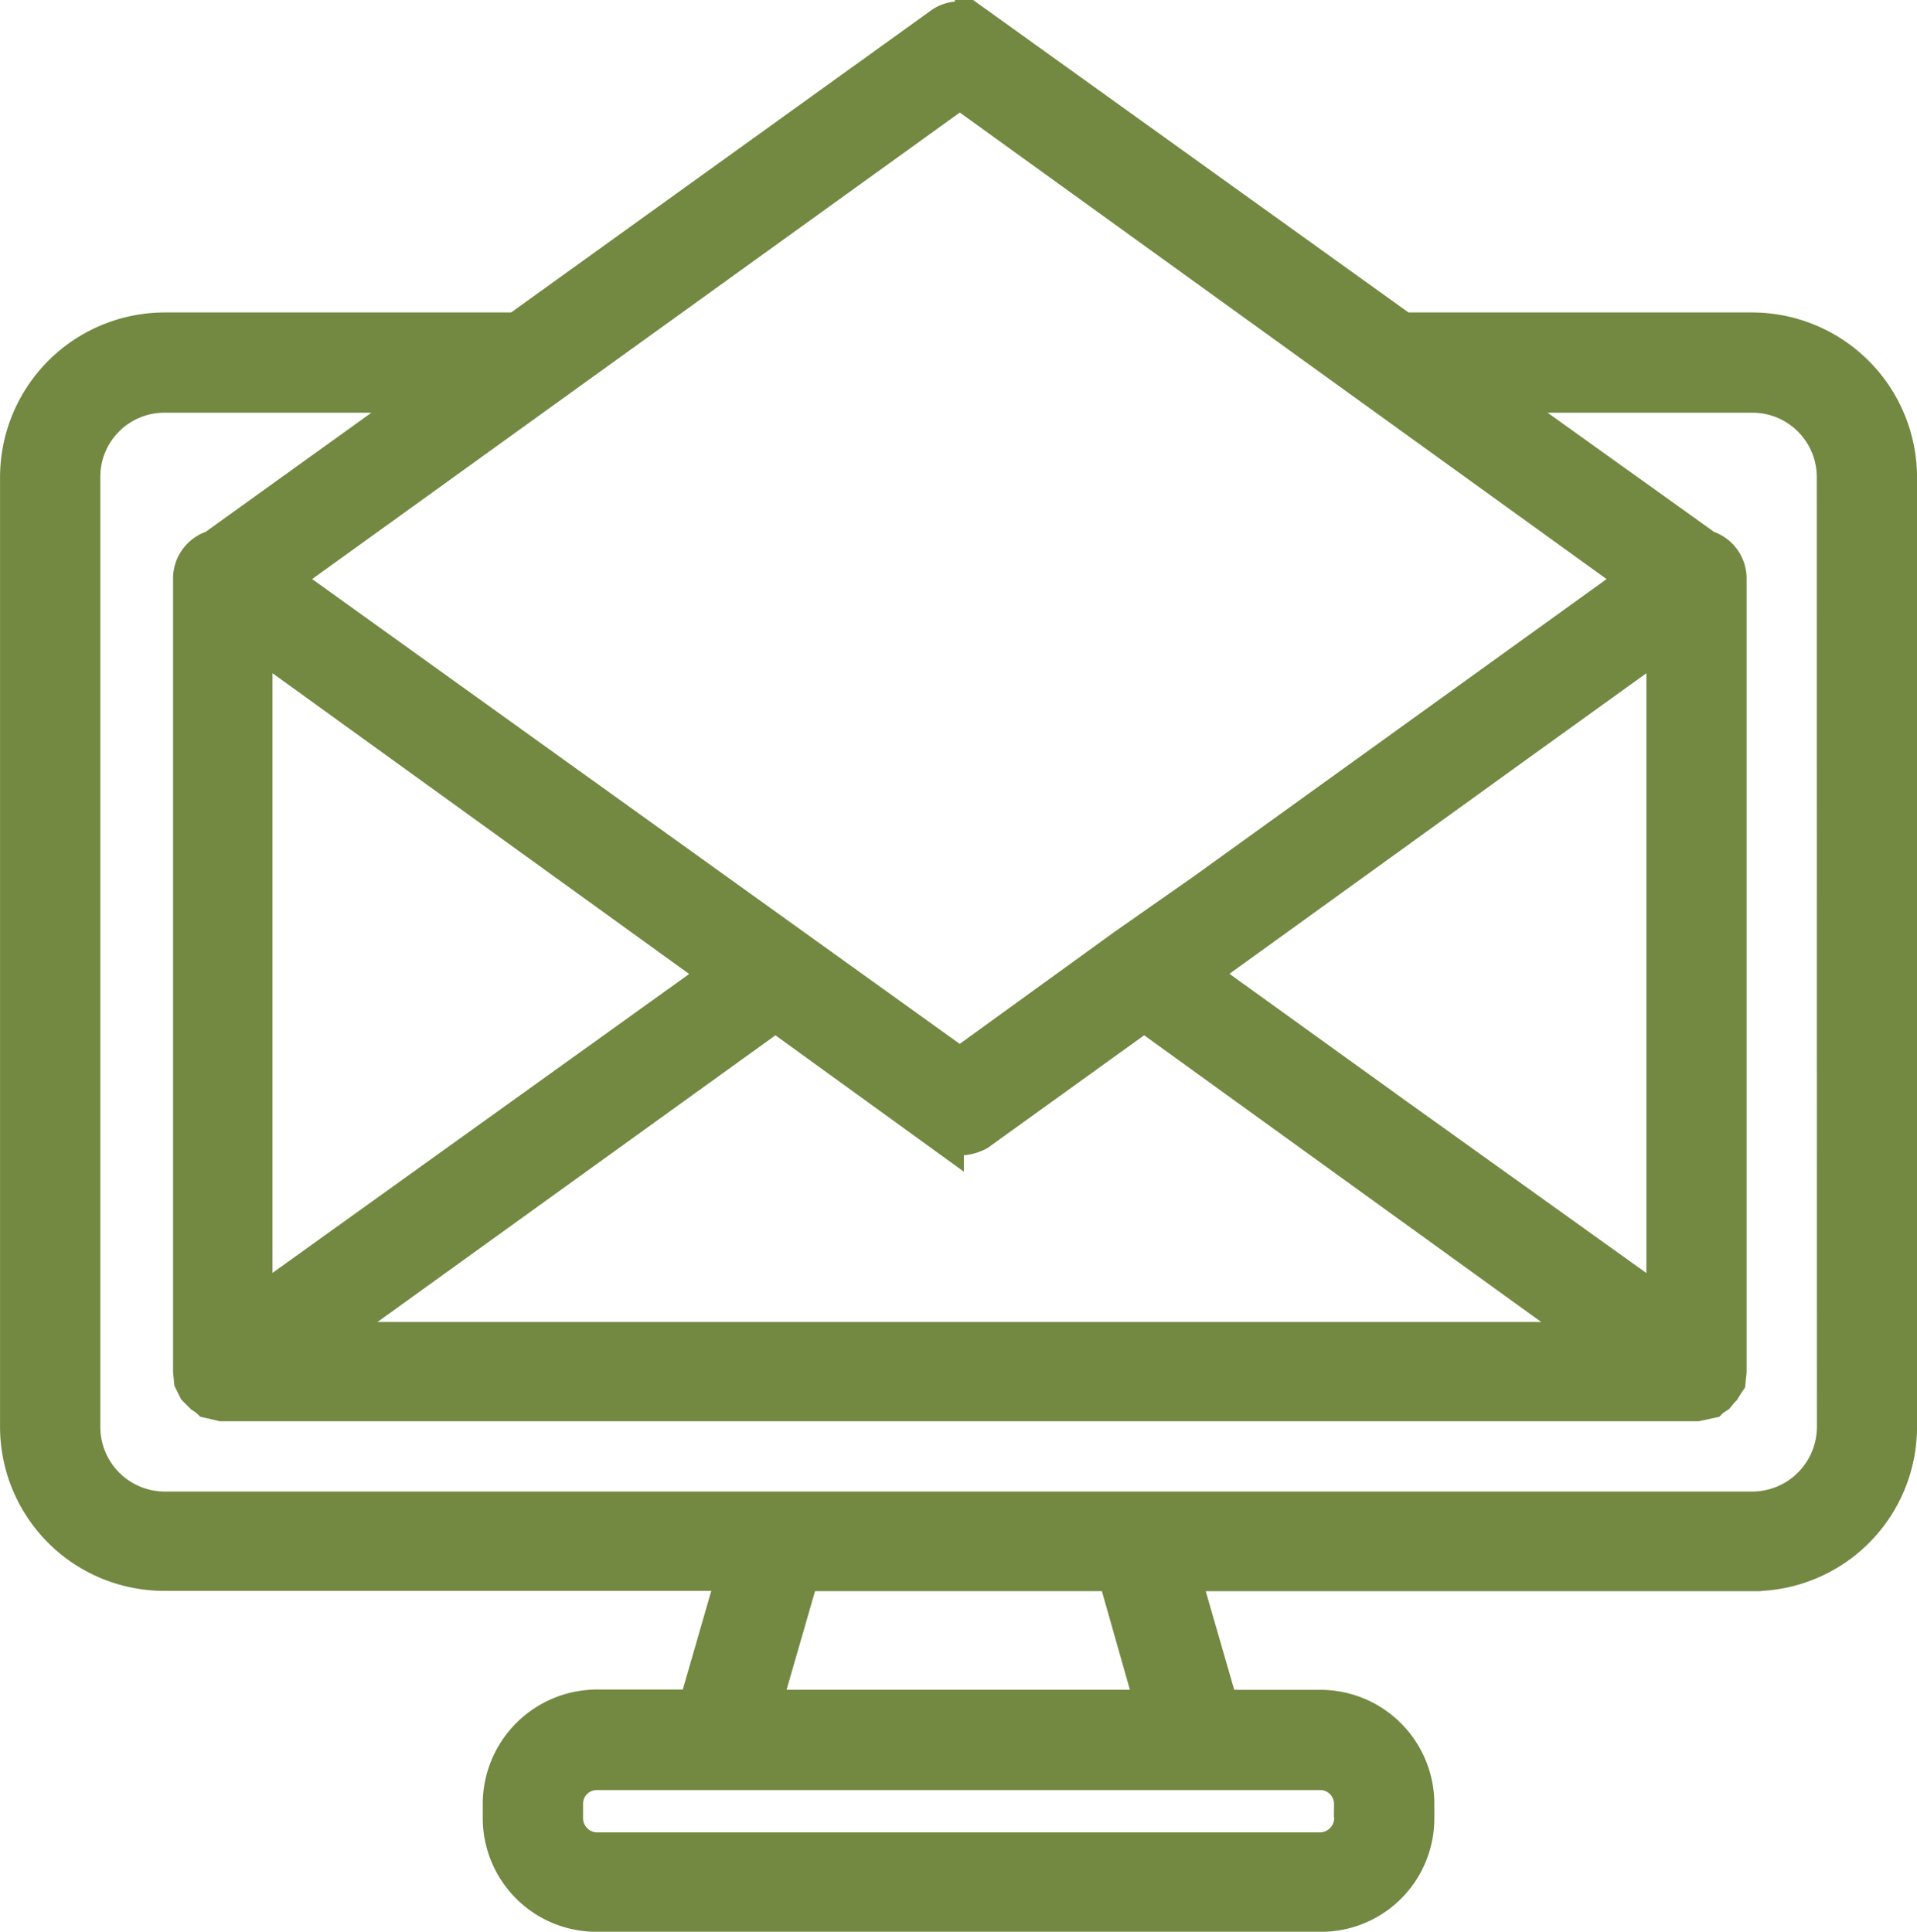 <svg xmlns="http://www.w3.org/2000/svg" width="44.681" height="45.032" viewBox="0 0 44.681 45.032"><defs><style>.a{fill:#738942;stroke:#738942;}</style></defs><g transform="translate(-12.799 -79.966)"><path class="a" d="M53.635,87.75H45.467l-9.912-7.115a.64.64,0,0,0-.791,0L24.873,87.75h-8.25A3.343,3.343,0,0,0,13.3,91.094v22.134a3.326,3.326,0,0,0,3.324,3.324H30.042l-.953,3.3H26.7a2.167,2.167,0,0,0-2.149,2.169v.324A2.15,2.15,0,0,0,26.7,124.5H43.561a2.141,2.141,0,0,0,2.169-2.148v-.324a2.158,2.158,0,0,0-2.169-2.169H41.19l-.953-3.3h13.4a3.33,3.33,0,0,0,3.344-3.324V91.094A3.348,3.348,0,0,0,53.635,87.75ZM35.17,81.973,51.1,93.466l-10.216,7.358L39.061,102.1h0l-3.892,2.817L19.218,93.466Zm-5.452,20.7L18.65,110.614V94.682Zm1.155.811,3.892,2.817a.924.924,0,0,0,.405.1.839.839,0,0,0,.385-.1l3.912-2.817,10.8,7.8H20.049Zm20.8-8.8v15.932L45.3,106.053l-4.7-3.385,7.5-5.412Zm-7.277,27.343v.324a.835.835,0,0,1-.831.831H26.7a.831.831,0,0,1-.811-.831v-.324a.818.818,0,0,1,.811-.831H43.561A.822.822,0,0,1,44.392,122.025Zm-4.6-2.169H30.467l.953-3.3h7.439Zm15.851-6.628a2.011,2.011,0,0,1-2.007,2.007H16.623a2.007,2.007,0,0,1-1.986-2.007V91.094a1.994,1.994,0,0,1,1.986-2.007h6.385l-5.189,3.73a.657.657,0,0,0-.486.649v18.466l.02.2h0l.02.041.061.122.041.041.1.1.061.04.061.041.02.02.263.061H52.338l.284-.061.02-.02.061-.041.061-.04.081-.1.041-.041.061-.1.041-.061h0l.02-.2h0V93.466a.657.657,0,0,0-.486-.649l-5.209-3.73h6.324a2,2,0,0,1,2.007,2.007Z" transform="translate(0 0)"/></g></svg>
